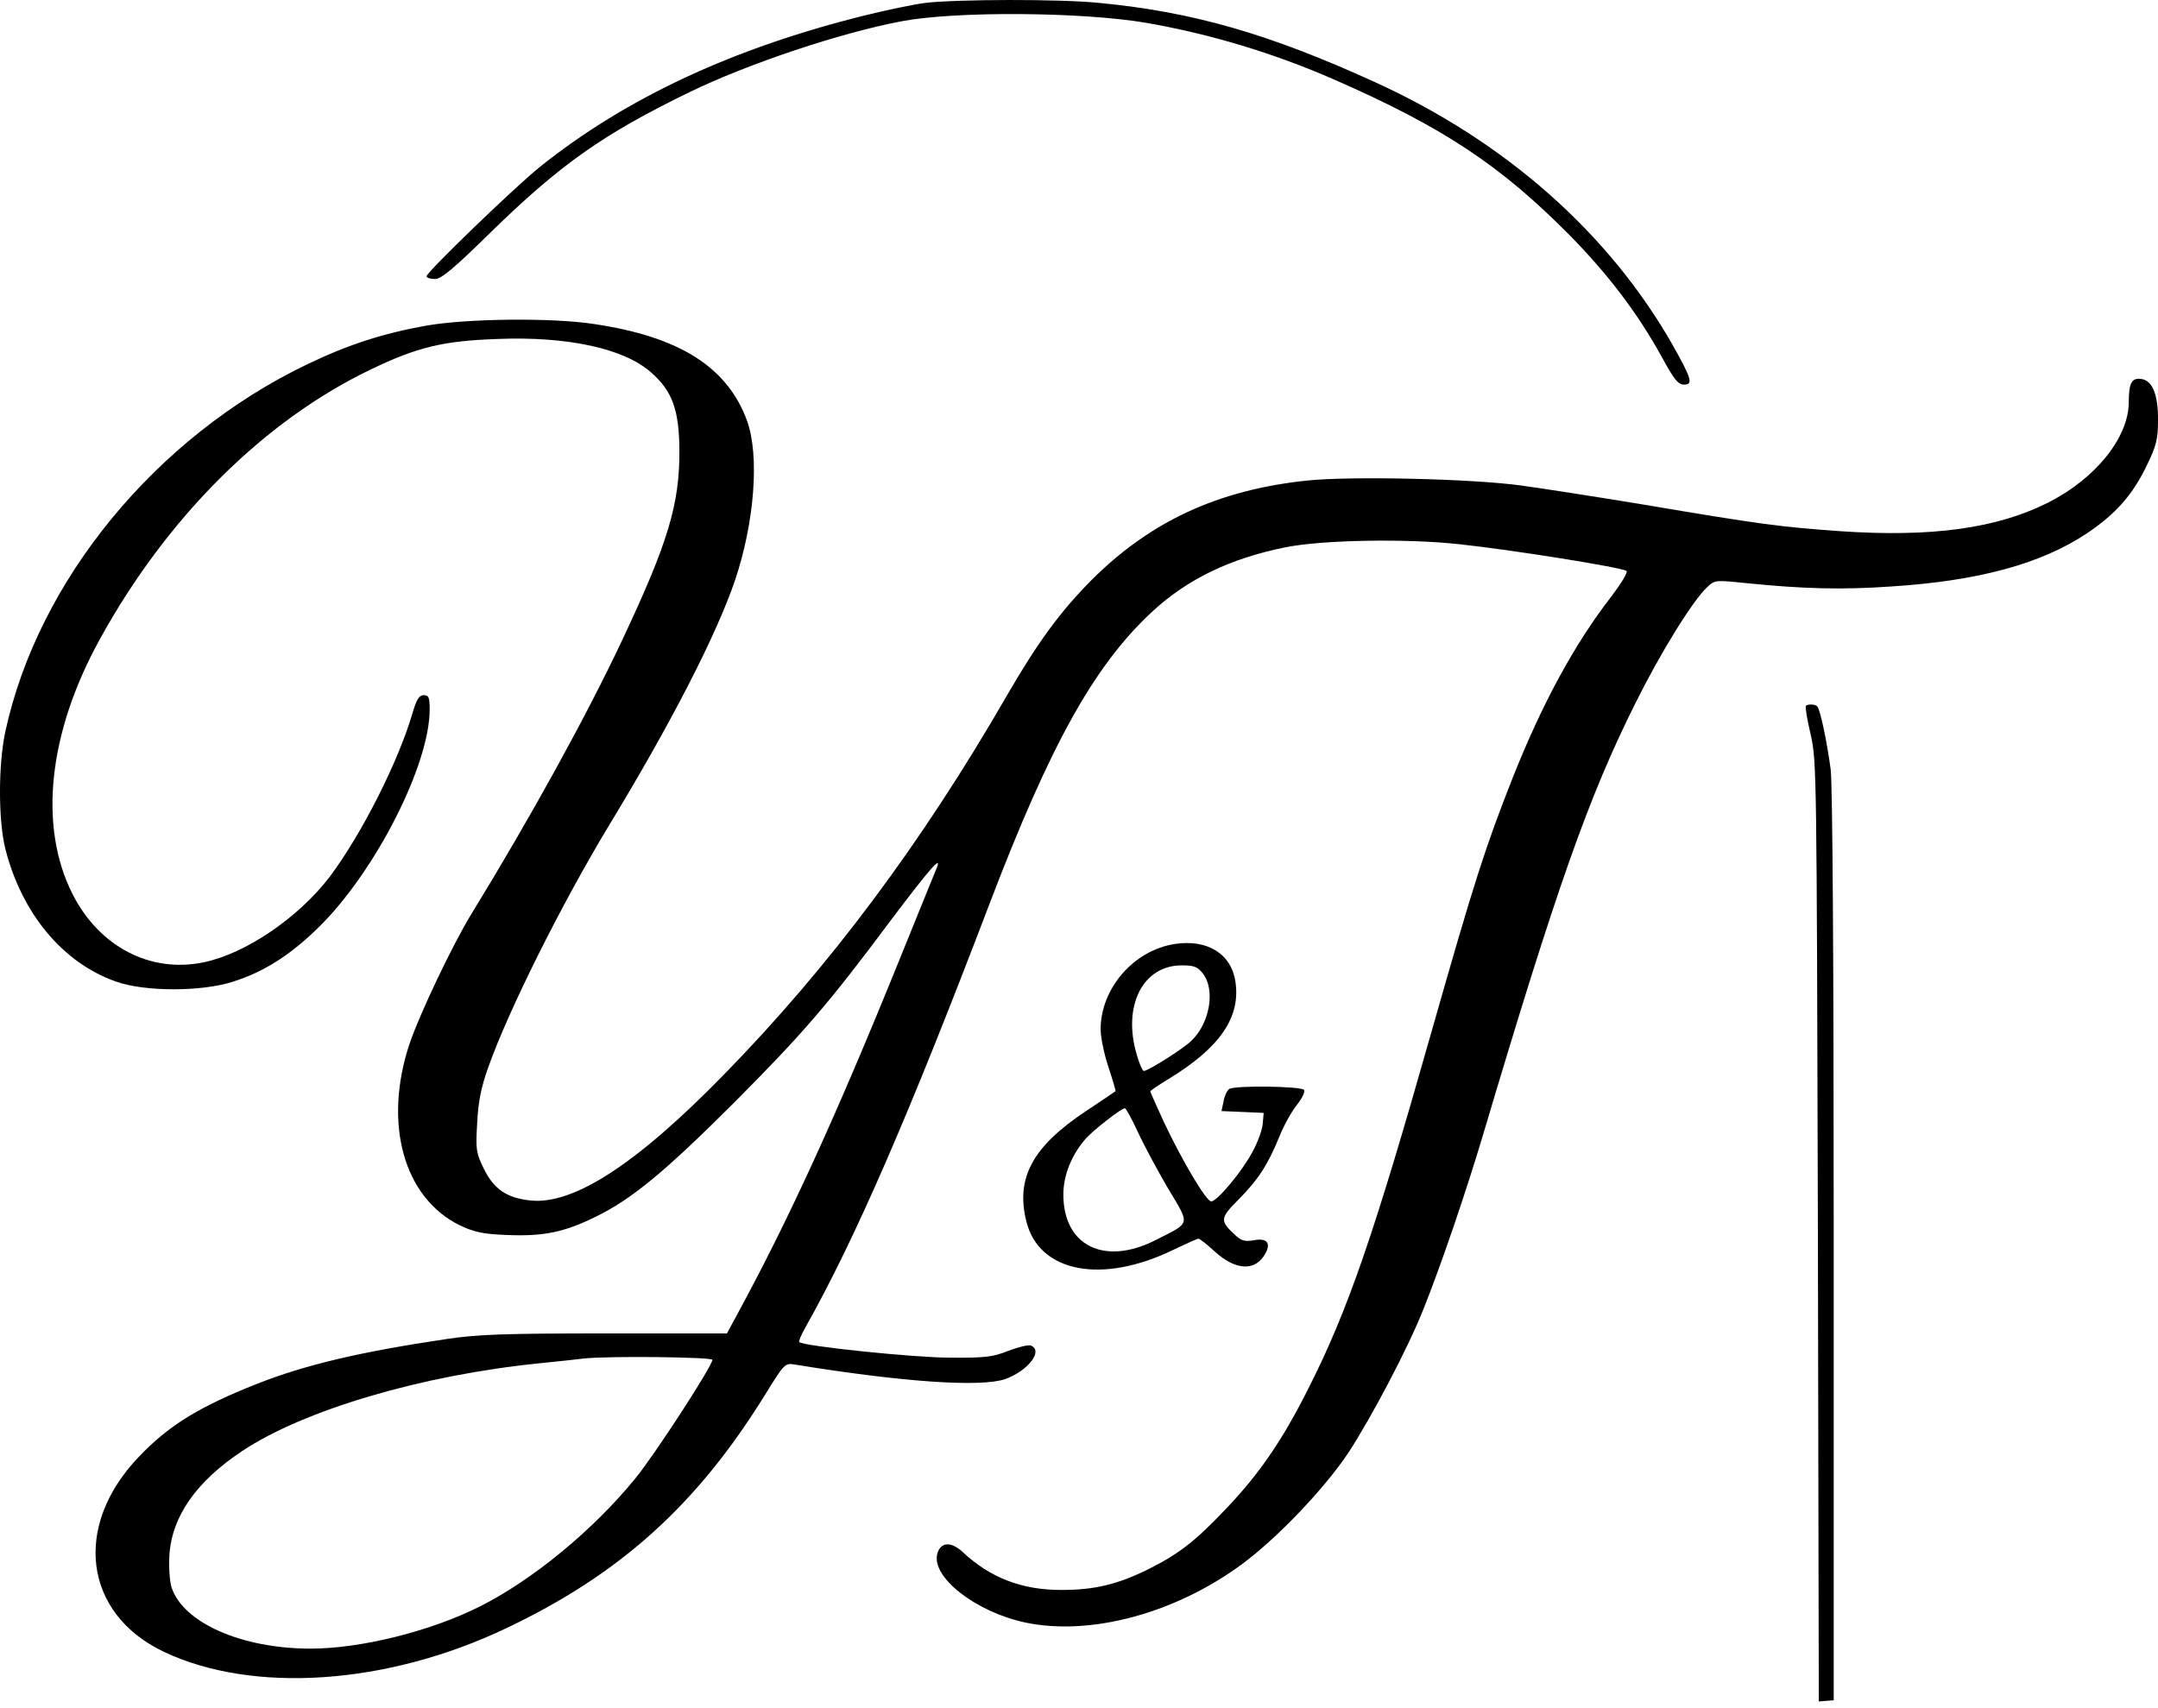 <svg width="48" height="38" viewBox="0 0 48 38" fill="none" xmlns="http://www.w3.org/2000/svg">
<path d="M20.577 0.065C20.315 0.099 19.714 0.224 19.244 0.341C16.314 1.067 13.938 2.172 12.017 3.706C11.464 4.148 9.488 6.055 9.488 6.145C9.488 6.179 9.571 6.207 9.675 6.207C9.813 6.207 10.082 5.986 10.898 5.184C12.459 3.658 13.412 2.987 15.326 2.055C16.632 1.419 18.698 0.728 20.059 0.472C21.268 0.244 24.066 0.265 25.49 0.507C26.92 0.756 28.316 1.177 29.663 1.764C32.109 2.835 33.373 3.678 34.914 5.233C35.77 6.103 36.441 6.988 36.966 7.948C37.235 8.439 37.325 8.556 37.456 8.556C37.664 8.556 37.629 8.432 37.215 7.693C35.791 5.184 33.484 3.146 30.568 1.82C28.233 0.756 26.54 0.265 24.453 0.065C23.576 -0.025 21.282 -0.018 20.577 0.065Z" fill="black"/>
<path d="M9.488 7.243C8.521 7.416 7.747 7.665 6.828 8.107C3.463 9.724 0.845 12.916 0.119 16.274C-0.04 17.006 -0.04 18.25 0.119 18.885C0.485 20.323 1.397 21.421 2.579 21.836C3.214 22.064 4.472 22.064 5.17 21.843C5.875 21.621 6.469 21.241 7.104 20.613C8.355 19.376 9.557 17.013 9.557 15.783C9.557 15.514 9.536 15.465 9.426 15.465C9.322 15.465 9.267 15.555 9.177 15.859C8.859 16.951 8.037 18.568 7.332 19.507C6.641 20.412 5.467 21.214 4.534 21.407C3.346 21.656 2.206 21.062 1.612 19.887C0.852 18.381 1.073 16.301 2.22 14.222C3.712 11.506 5.881 9.351 8.251 8.218C9.281 7.72 9.868 7.582 11.063 7.541C12.632 7.478 13.882 7.755 14.476 8.28C14.953 8.694 15.105 9.116 15.112 10.007C15.119 11.209 14.863 12.066 13.848 14.222C13.053 15.915 11.789 18.208 10.483 20.336C10.068 21.013 9.322 22.582 9.108 23.224C8.521 24.993 8.977 26.644 10.227 27.259C10.552 27.411 10.739 27.453 11.271 27.474C12.079 27.508 12.542 27.418 13.254 27.066C14.048 26.679 14.787 26.071 16.335 24.523C17.862 22.989 18.428 22.333 19.803 20.488C20.715 19.279 20.978 18.982 20.819 19.348C20.785 19.438 20.411 20.343 19.997 21.373C18.567 24.903 17.523 27.176 16.356 29.318L16.169 29.664H13.468C11.229 29.664 10.628 29.684 9.937 29.788C8.023 30.071 6.793 30.361 5.723 30.783C4.431 31.294 3.753 31.709 3.09 32.407C1.612 33.947 1.86 35.896 3.643 36.746C5.626 37.685 8.604 37.485 11.25 36.227C13.786 35.025 15.499 33.484 17.019 31.025C17.441 30.341 17.461 30.32 17.669 30.355C20.087 30.748 21.821 30.866 22.36 30.679C22.871 30.493 23.216 30.044 22.926 29.933C22.871 29.912 22.65 29.968 22.429 30.051C22.083 30.189 21.911 30.209 21.13 30.203C20.335 30.203 17.869 29.947 17.779 29.857C17.758 29.843 17.82 29.698 17.91 29.539C19.016 27.57 20.204 24.848 22.014 20.095C23.362 16.564 24.336 14.809 25.621 13.614C26.402 12.888 27.355 12.425 28.585 12.177C29.393 12.011 31.273 11.976 32.461 12.107C33.636 12.232 36.095 12.626 36.178 12.702C36.213 12.729 36.061 12.978 35.853 13.254C35.024 14.318 34.306 15.645 33.649 17.296C33.035 18.858 32.813 19.535 31.832 22.983C30.561 27.467 29.981 29.152 29.103 30.887C28.53 32.027 28.032 32.759 27.3 33.533C26.595 34.279 26.236 34.562 25.545 34.908C24.861 35.246 24.35 35.371 23.61 35.371C22.726 35.371 22.021 35.101 21.399 34.514C21.144 34.286 20.916 34.307 20.847 34.569C20.715 35.087 21.703 35.861 22.809 36.096C24.26 36.4 26.146 35.889 27.625 34.797C28.419 34.21 29.449 33.125 29.988 32.324C30.506 31.529 31.321 29.988 31.666 29.111C32.047 28.164 32.62 26.479 32.986 25.249C34.624 19.742 35.335 17.725 36.379 15.638C36.931 14.526 37.657 13.351 37.974 13.061C38.14 12.902 38.161 12.902 38.824 12.971C40.123 13.102 40.966 13.123 42.065 13.047C44.006 12.923 45.402 12.543 46.417 11.866C47.067 11.43 47.44 11.002 47.751 10.353C47.965 9.917 48 9.765 48 9.351C48.007 8.784 47.875 8.466 47.634 8.432C47.419 8.397 47.35 8.515 47.35 8.943C47.35 9.731 46.611 10.65 45.554 11.182C44.414 11.755 42.97 11.956 40.932 11.817C39.598 11.721 39.197 11.672 36.503 11.216C35.494 11.05 34.299 10.864 33.843 10.802C32.751 10.65 30.043 10.588 29.069 10.691C27.099 10.898 25.586 11.596 24.274 12.909C23.583 13.607 23.085 14.284 22.401 15.465C20.501 18.761 18.456 21.497 16.107 23.901C14.159 25.898 12.763 26.803 11.803 26.707C11.271 26.651 10.987 26.458 10.759 25.995C10.587 25.643 10.58 25.573 10.614 24.979C10.635 24.523 10.704 24.178 10.856 23.756C11.298 22.499 12.493 20.101 13.564 18.333C14.939 16.067 15.941 14.111 16.349 12.909C16.784 11.617 16.895 10.138 16.618 9.365C16.183 8.169 15.119 7.492 13.219 7.209C12.279 7.064 10.407 7.085 9.488 7.243ZM15.845 30.251C15.845 30.389 14.552 32.379 14.131 32.89C13.198 34.037 11.844 35.15 10.676 35.737C9.578 36.29 8.023 36.676 6.911 36.676C5.377 36.676 4.078 36.103 3.816 35.315C3.774 35.184 3.753 34.866 3.767 34.611C3.816 33.747 4.355 32.966 5.384 32.282C6.766 31.363 9.391 30.59 12.01 30.327C12.431 30.285 12.867 30.237 12.977 30.223C13.516 30.161 15.845 30.189 15.845 30.251Z" fill="black"/>
<path d="M40.169 15.702C40.149 15.724 40.196 16.012 40.276 16.347C40.408 16.948 40.408 17.118 40.435 27.404L40.455 37.851L40.621 37.838L40.787 37.825V27.753C40.787 21.192 40.76 17.488 40.72 17.123C40.641 16.517 40.488 15.79 40.422 15.715C40.375 15.663 40.209 15.659 40.169 15.702Z" fill="black"/>
<path d="M26.132 21C25.22 21.138 24.481 21.988 24.481 22.9C24.481 23.072 24.557 23.445 24.654 23.736C24.75 24.026 24.82 24.268 24.813 24.274C24.799 24.288 24.509 24.482 24.156 24.717C22.961 25.511 22.588 26.209 22.83 27.176C23.113 28.309 24.515 28.579 26.111 27.798C26.388 27.667 26.63 27.556 26.657 27.556C26.685 27.556 26.844 27.681 27.01 27.833C27.459 28.247 27.887 28.289 28.115 27.936C28.288 27.674 28.198 27.529 27.894 27.591C27.687 27.625 27.611 27.605 27.473 27.474C27.127 27.156 27.134 27.1 27.555 26.679C27.984 26.244 28.198 25.919 28.461 25.276C28.557 25.035 28.73 24.724 28.848 24.578C28.958 24.44 29.034 24.288 29.006 24.247C28.958 24.164 27.466 24.143 27.341 24.226C27.3 24.254 27.238 24.371 27.217 24.496L27.169 24.717L27.638 24.737L28.108 24.758L28.087 24.993C28.081 25.124 27.977 25.408 27.86 25.622C27.631 26.057 27.072 26.727 26.941 26.727C26.83 26.727 26.291 25.815 25.89 24.965C25.725 24.606 25.586 24.295 25.586 24.281C25.586 24.261 25.773 24.136 26.001 23.998C27.134 23.307 27.597 22.63 27.48 21.843C27.39 21.221 26.858 20.889 26.132 21ZM26.754 21.656C27.037 22.015 26.913 22.761 26.498 23.155C26.312 23.335 25.538 23.825 25.441 23.825C25.414 23.825 25.338 23.66 25.282 23.452C24.965 22.375 25.421 21.476 26.284 21.476C26.554 21.476 26.637 21.504 26.754 21.656ZM25.31 25.186C25.441 25.47 25.745 26.036 25.98 26.437C26.478 27.273 26.498 27.183 25.697 27.591C24.564 28.164 23.652 27.715 23.652 26.575C23.652 26.147 23.831 25.698 24.149 25.332C24.322 25.138 24.944 24.654 25.02 24.654C25.047 24.661 25.179 24.896 25.31 25.186Z" fill="black"/>
</svg>
